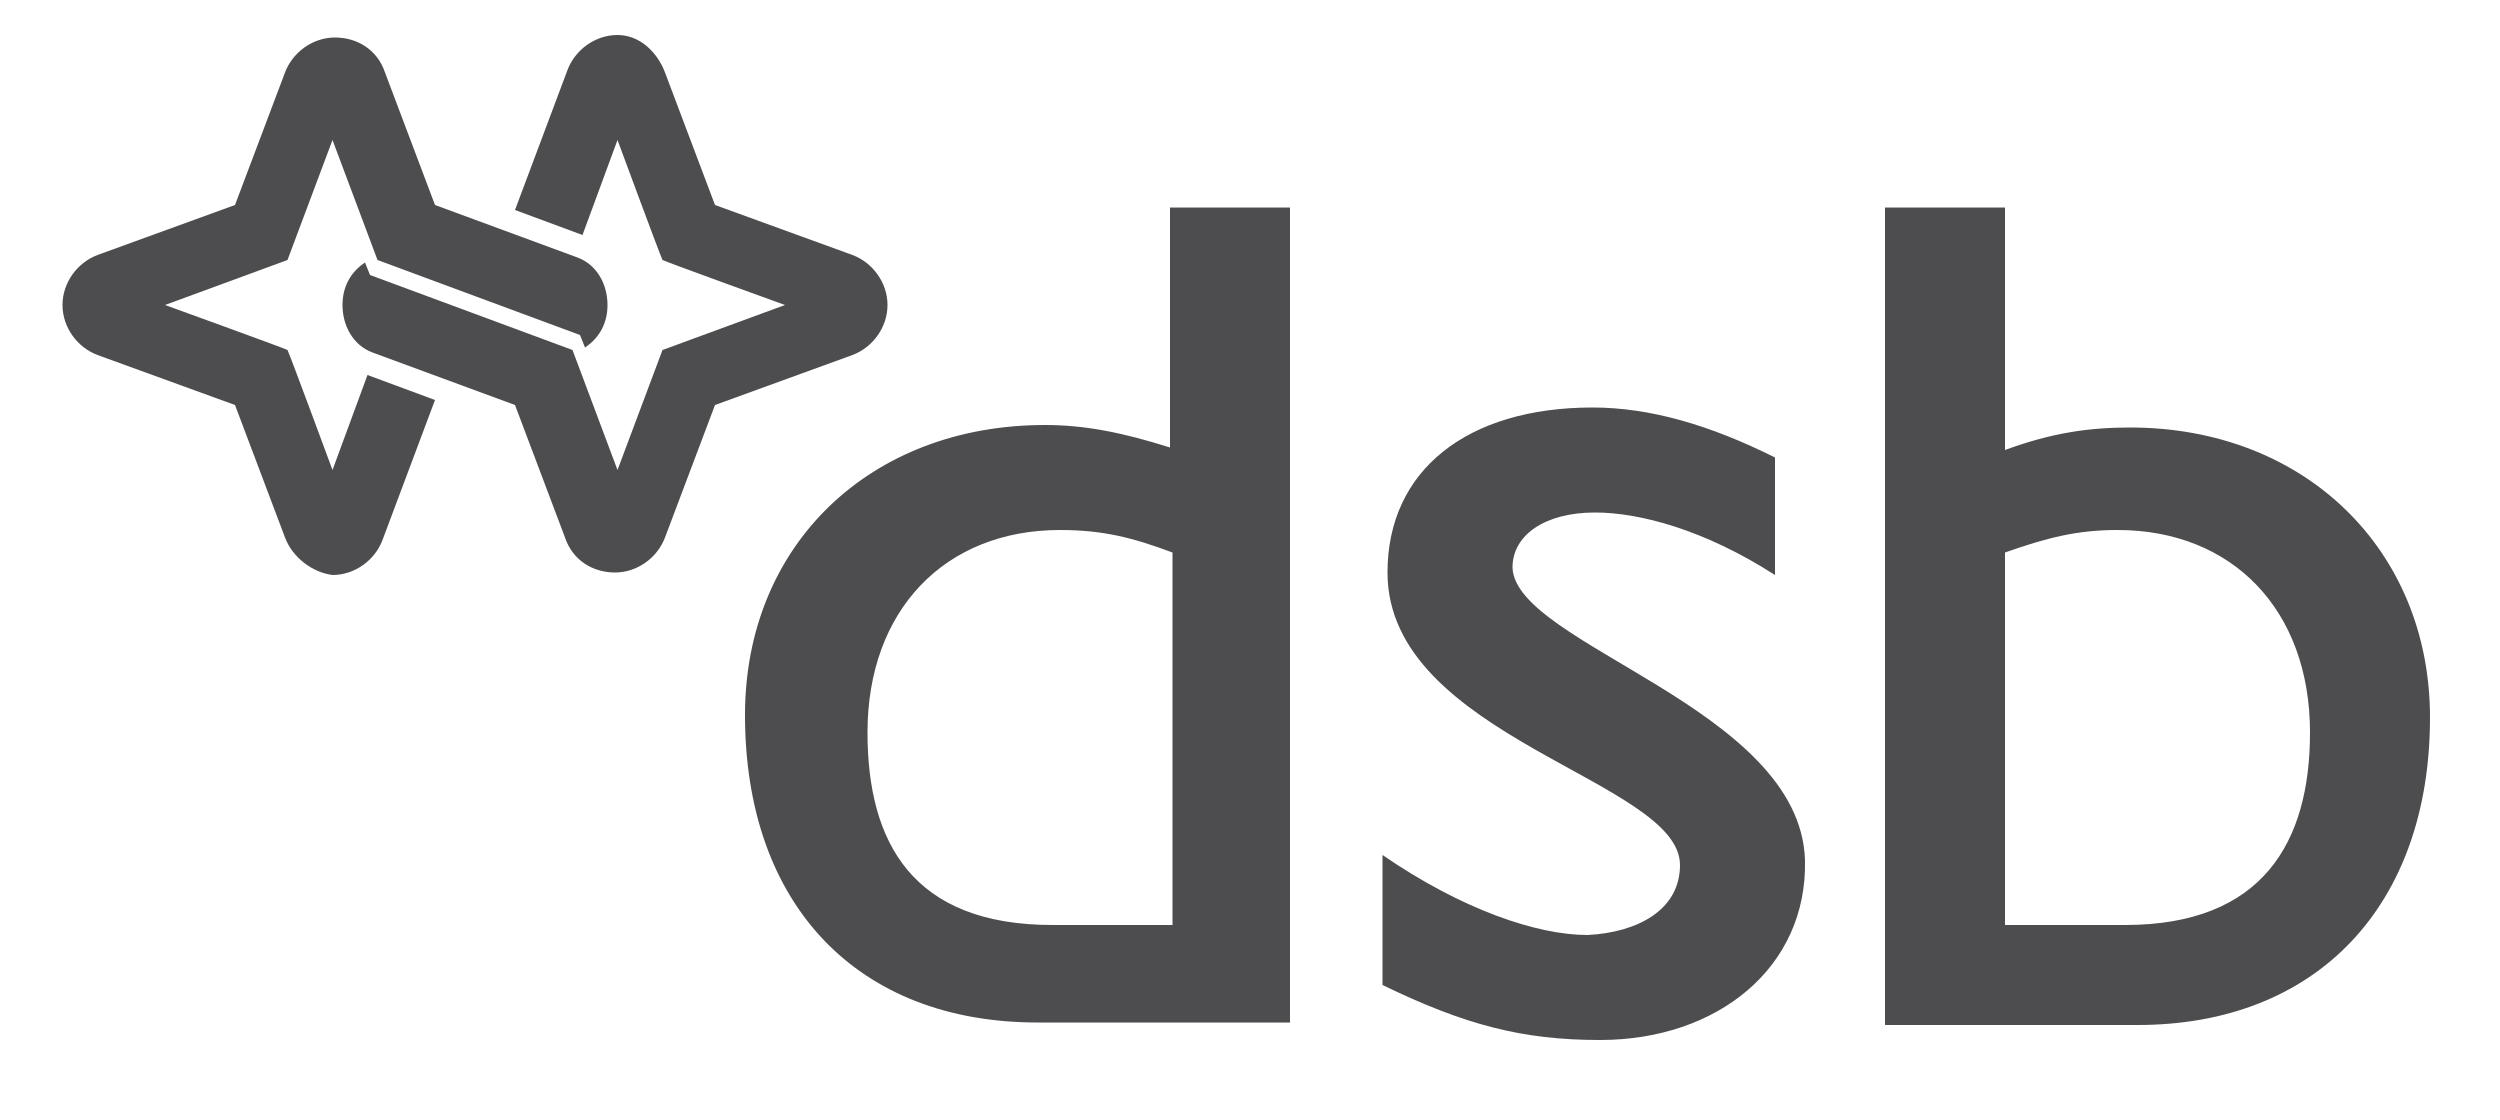 <svg id="Layer_1" xmlns="http://www.w3.org/2000/svg" width="100" height="44.8" viewBox="0 0 100 44.8"><style>.st0{fill:#4D4D4F;}</style><path class="st0" d="M11.4 21.5l-2-5.3-5.5-2c-.8-.3-1.4-1.1-1.4-2 0-.9.6-1.7 1.4-2l5.5-2 2-5.3c.3-.8 1.1-1.4 2-1.4.9 0 1.7.5 2 1.4l2 5.3 5.7 2.1c.8.3 1.2 1.1 1.2 1.9 0 .7-.3 1.3-.9 1.7l-.2-.5-8.1-3-1.8-4.8-1.8 4.8-4.9 1.8s4.7 1.7 4.9 1.8c.1.2 1.8 4.8 1.8 4.8l1.4-3.8 2.7 1-2.1 5.6c-.3.8-1.1 1.4-2 1.4-.8-.1-1.6-.7-1.9-1.5"></path><path class="st0" d="M26.6 2.9l2 5.3 5.5 2c.8.3 1.4 1.1 1.4 2 0 .9-.6 1.7-1.4 2l-5.5 2-2 5.3c-.3.8-1.1 1.4-2 1.4s-1.7-.5-2-1.4l-2-5.3-5.7-2.1c-.8-.3-1.2-1.1-1.2-1.9 0-.7.3-1.3.9-1.7l.2.5 8.1 3 1.8 4.8 1.8-4.8 4.9-1.8s-4.7-1.7-4.9-1.8c-.1-.2-1.8-4.8-1.8-4.8l-1.4 3.8-2.7-1 2.1-5.6c.3-.8 1.1-1.4 2-1.4s1.6.7 1.9 1.5M46.9 22.1c-1.6-.6-2.8-.9-4.5-.9-4.6 0-7.7 3.2-7.7 8.1 0 4.4 1.8 7.7 7.4 7.7h4.8V22.1m4.8 18.8H41.5c-7.2 0-11.7-4.7-11.7-12.3 0-6.8 5-11.6 12-11.6 1.6 0 3.1.3 5 .9V8.3h4.8v32.6zM80.2 37H85c5.5 0 7.4-3.3 7.4-7.7 0-4.9-3.1-8.1-7.7-8.1-1.6 0-2.8.3-4.5.9V37M75.4 8.3h4.8V18c1.9-.7 3.4-.9 5-.9 7 0 12 4.9 12 11.6 0 7.5-4.5 12.3-11.7 12.3H75.4V8.3zM71 23c-2.8-1.8-5.4-2.5-7.2-2.5-2 0-3.3.9-3.3 2.2.1 3.1 11.5 5.6 11.7 11.7.1 4.3-3.5 7.2-8.2 7.2-3.1 0-5.4-.6-8.7-2.2v-5.2c3.2 2.2 6.2 3.2 8.2 3.2 2-.1 3.7-1 3.7-2.8 0-3.4-11.7-5.1-11.7-11.7 0-4.1 3.2-6.6 8.2-6.6 2.3 0 4.7.7 7.3 2V23"></path></svg>